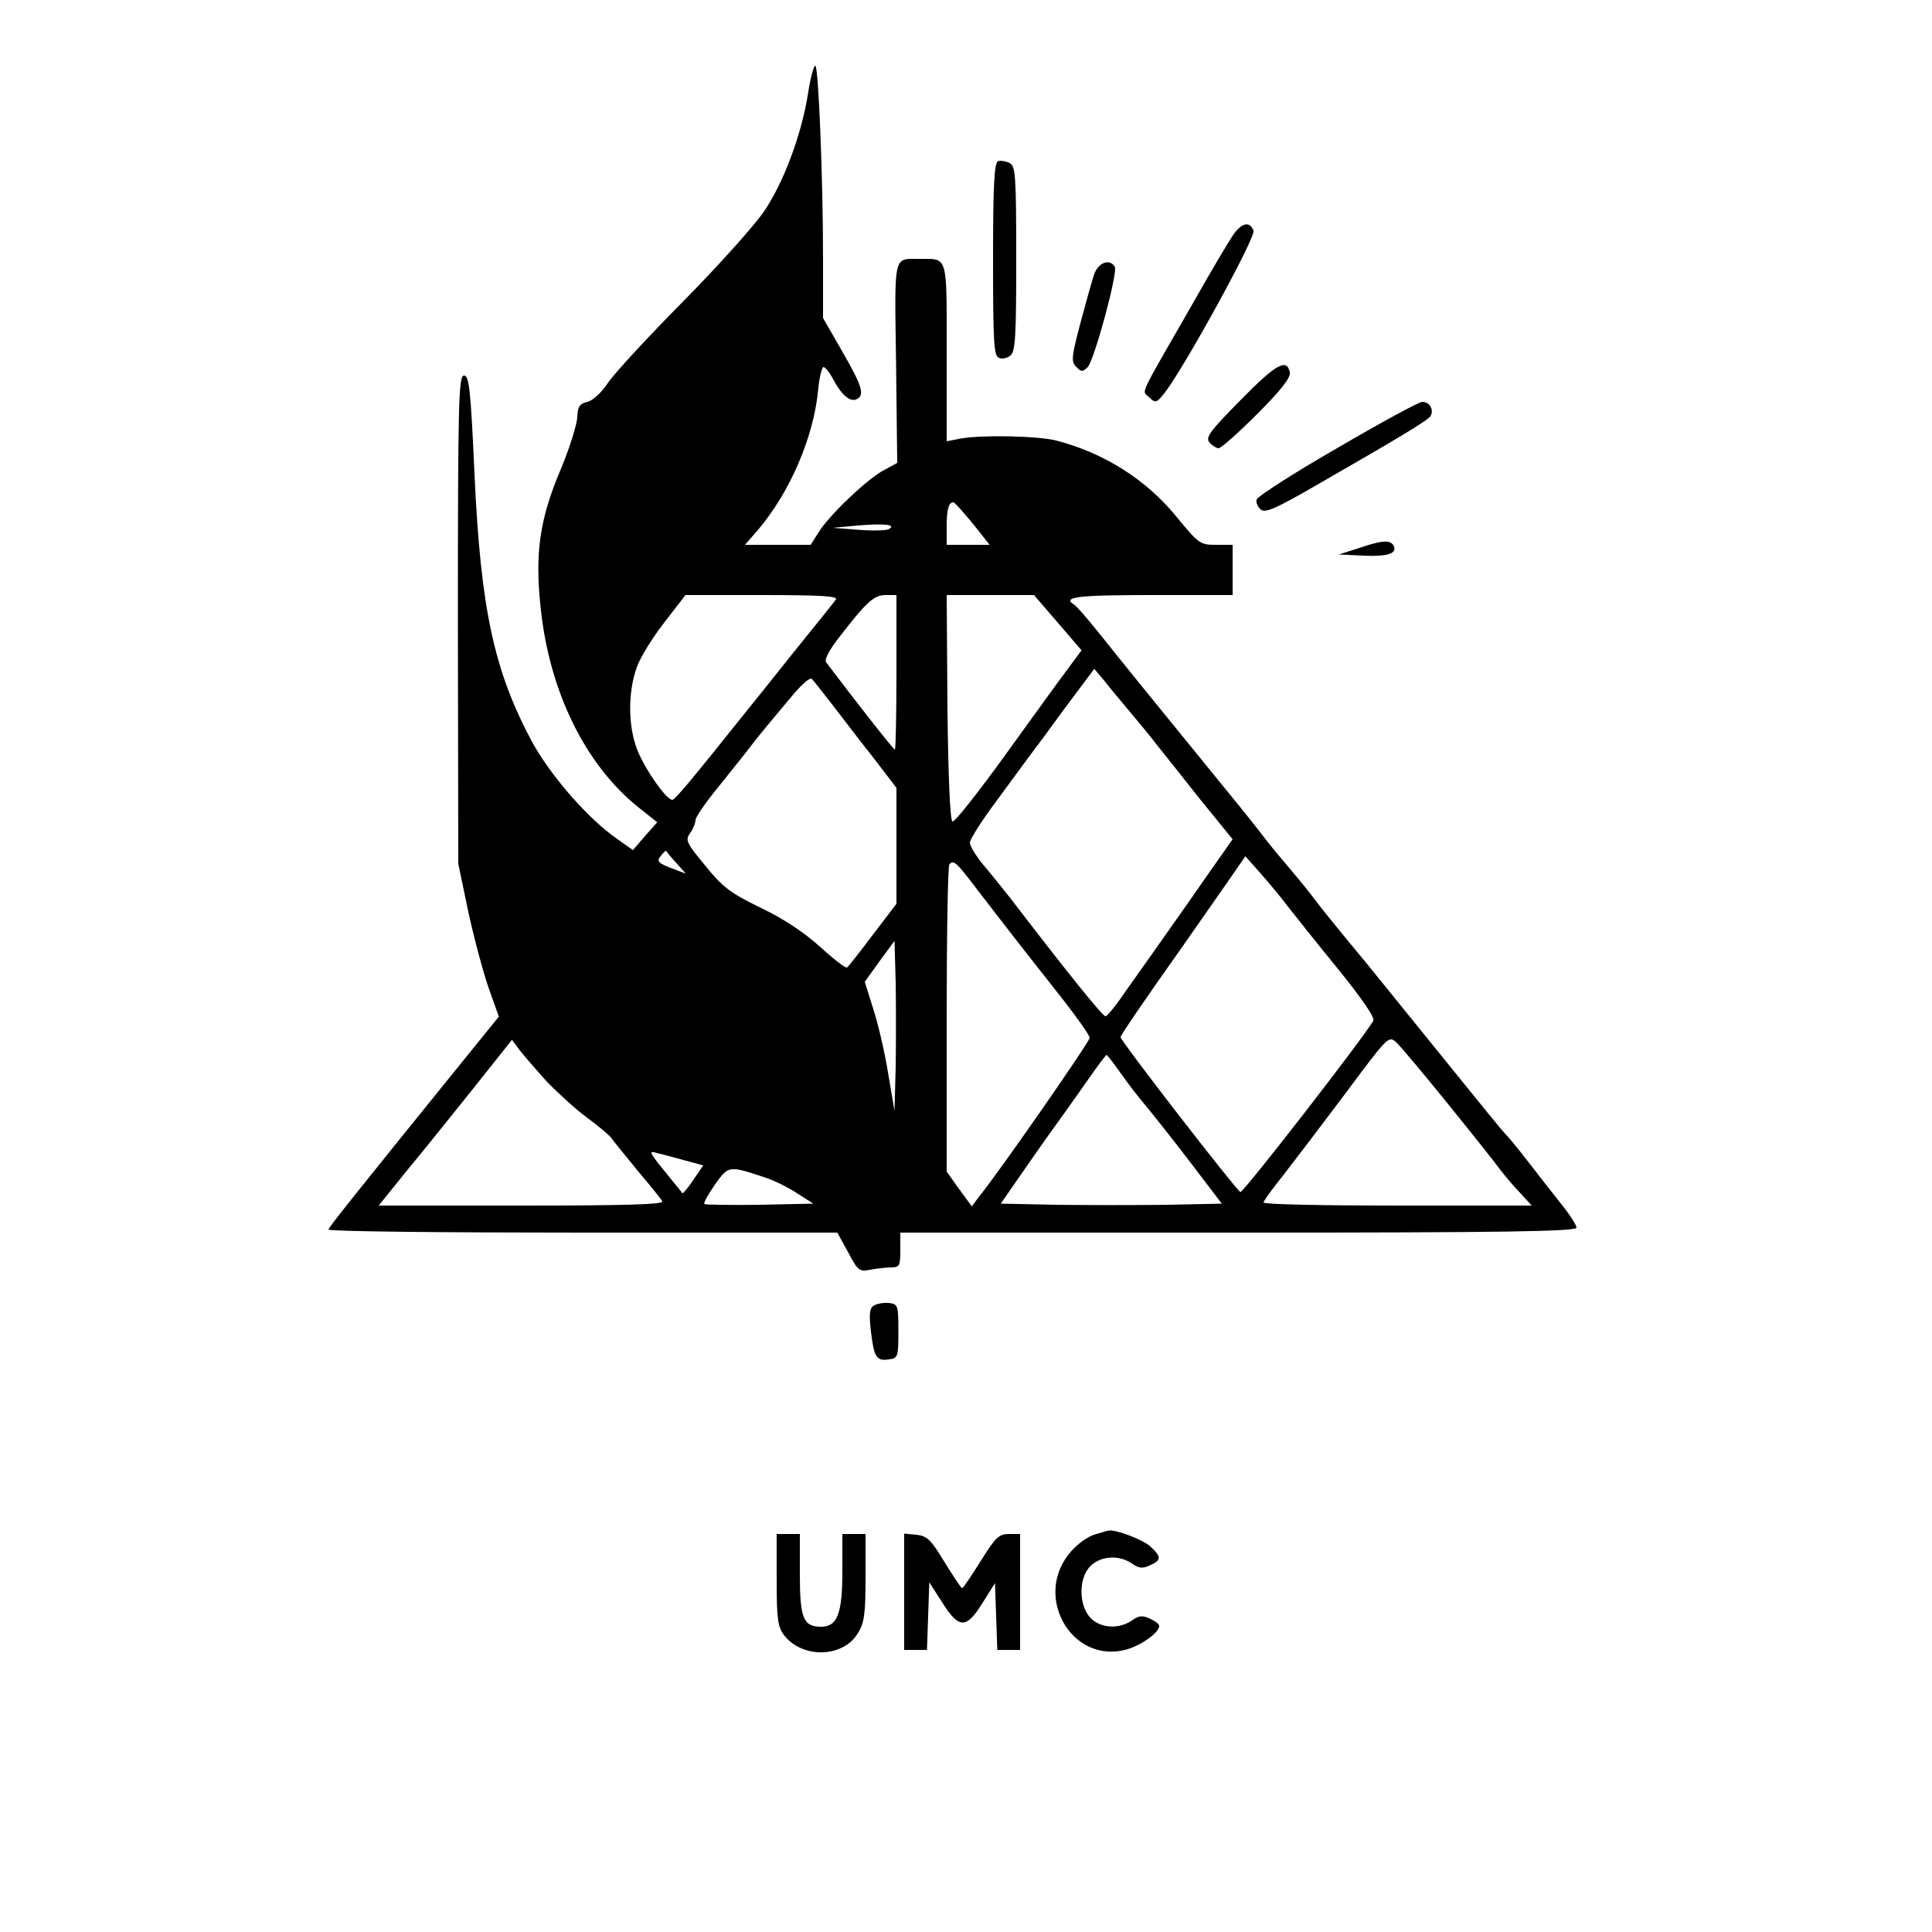 <svg version="1.0" xmlns="http://www.w3.org/2000/svg" width="500pt" height="500pt" viewBox="0 0 500 500"><g transform="translate(0,500) scale(0.1,-0.1)" fill="#000" stroke="none"><path d="M2091 4757c-17-107-64-232-115-306-25-36-118-140-208-231s-177-185-194-210c-17-26-40-47-54-50-20-5-25-12-26-40-1-19-20-80-43-135-54-127-67-216-52-356 22-218 116-409 254-519l48-38-32-36-31-36-41 29c-75 52-171 162-220 251-98 183-133 342-149 693-10 223-14 257-28 255-13-3-15-72-15-633l1-630 26-125c15-69 39-158 53-198l26-73-98-121c-280-346-342-424-343-430 0-5 296-8 658-8h659l28-51c25-47 29-51 57-45 17 3 41 6 54 6 22 0 24 4 24 45v45h875c693 0 875 3 875 13 0 6-17 33-38 59-20 25-59 75-86 110s-54 68-60 73c-6 6-65 78-131 160-67 83-170 210-230 284-61 73-119 145-130 160s-39 50-62 77-55 65-70 85-62 79-104 130c-181 222-275 338-325 401-30 37-58 70-64 73-32 20 7 25 2e2 25h210v65 65h-43c-41 0-45 3-1e2 70-80 99-190 168-314 2e2-48 12-192 15-247 5l-36-7v230c0 255 4 242-70 242-69 0-65 16-61-269l3-259-33-18c-42-21-143-117-170-161l-21-33h-85-85l34 39c82 97 143 238 155 359 3 34 10 62 14 62 5 0 15-13 24-29 21-41 43-61 60-55 24 10 18 32-35 124l-50 87v154c0 212-12 499-20 499-4 0-13-33-19-73zm407-1089c15-17 35-42 45-55l18-23h-55-56v48c0 43 5 62 17 62 3 0 16-14 31-32zm-199-38c-8-3-43-4-79-1l-65 5 65 6c71 6 102 2 79-10zm-136-182c-5-7-54-68-109-136-54-68-112-140-129-161-131-164-178-221-185-221-16 0-72 81-91 130-24 62-24 149-1 213 9 26 42 79 72 117l54 70h199c158 0 197-3 190-12zm157-188c0-110-2-2e2-4-2e2-4 0-107 132-178 226-5 7 8 32 34 65 71 92 90 109 120 109h28v-2e2zm418 128 61-71-34-46c-19-25-92-126-162-223s-132-176-138-174-11 111-13 294l-2 292h113 113l62-72zm187-231c22-26 54-65 70-86 17-21 67-84 112-141l83-102-57-81c-31-45-81-116-110-157s-76-108-104-147c-27-40-53-73-58-73-8 0-104 120-245 304-22 28-55 69-73 90-18 22-33 47-33 55 0 9 32 59 71 111 38 52 93 127 122 165 28 39 68 93 90 122l39 52 27-32c14-18 44-54 66-80zm-773 22c24-31 71-93 106-137l62-81v-150-150l-61-80c-33-44-63-82-67-85-4-2-35 22-70 54-41 37-95 73-154 101-78 38-98 53-143 109-49 59-52 66-39 84 8 11 14 26 14 34 0 7 26 45 58 84 31 39 70 87 85 107s36 45 45 56 37 44 61 73 47 50 52 45c4-4 27-33 51-64zm-402-412 25-28-29 11c-44 16-48 21-35 36 6 8 12 13 13 12 1-2 12-16 26-31zm1583-113c18-23 76-96 130-162 63-78 96-126 91-134-32-53-338-447-344-443-14 9-310 391-310 401 0 5 63 97 160 234 30 43 79 113 109 156l54 78 40-45c21-24 53-62 70-85zm-808 49c72-94 140-181 223-286 39-50 72-96 72-103 0-10-232-344-287-412l-18-24-33 45-32 45v394c0 217 3 398 7 401 11 12 17 7 68-60zm-207-465-3-113-17 1e2c-9 56-27 131-39 167l-21 67 38 53 39 53 3-107c1-59 1-158 0-220zm1431-97c64-79 125-156 135-170 11-14 33-41 50-58l30-33h-347c-191 0-347 3-347 8 0 4 24 37 53 73 28 36 101 132 161 212 107 144 110 147 129 130 11-10 72-83 136-162zm-2334 60c28-29 75-72 105-94s58-46 62-52 34-43 66-82c33-39 63-76 66-82 5-8-94-11-364-11H980l75 93c42 50 119 147 173 214l97 122 20-27c11-14 43-51 70-81zm1485 22c19-27 49-66 68-88 18-22 70-87 114-145l80-105-140-3c-78-1-206-1-286 0l-146 3 45 65c25 36 66 95 92 131 27 37 67 94 91 128 23 33 44 61 46 61 1 0 18-21 36-47zm-1128-226 48-13-26-38c-14-21-27-36-28-34s-22 27-46 57c-40 49-42 54-20 47 14-3 46-12 72-19zm207-44c25-8 63-27 85-42l41-26-139-3c-76-1-141 0-143 2-3 3 10 25 27 50 36 50 35 50 129 19z"/><path d="M2583 4583c-10-4-13-64-13-254 0-214 2-250 15-255 8-4 22-1 30 6 13 10 15 52 15 251 0 217-2 239-17 247-10 5-24 7-30 5z"/><path d="M3192 4393c-11-16-57-93-102-173-148-258-135-229-116-248 16-16 19-15 39 10 50 63 238 405 231 421-9 25-30 21-52-10z"/><path d="M2831 4288c-6-18-22-76-36-128-22-84-23-96-10-109 13-14 17-14 30-1 17 18 79 246 70 260-14 22-44 10-54-22z"/><path d="M3211 3965c-79-80-92-97-81-110 7-8 18-15 24-15s51 40 1e2 89c60 60 87 94 84 107-7 38-36 22-127-71z"/><path d="M3460 3840c-113-65-206-125-208-133s3-19 11-26c12-9 39 3 138 60 223 128 294 171 301 182 10 16-2 37-21 37-9 0-108-54-221-120z"/><path d="M3515 3581l-50-16 64-3c63-3 89 6 77 27-9 14-30 13-91-8z"/><path d="M2261 1621c-11-7-12-23-7-67 8-67 14-77 47-72 23 3 24 7 24 73 0 67-1 70-25 73-14 1-31-2-39-7z"/><path d="M2834 1029c-18-5-46-25-62-44-101-114 1-293 143-254 39 11 85 44 85 61 0 5-11 13-24 19-19 9-29 8-47-5-34-23-81-20-107 7-31 33-31 105 1 135 28 26 73 28 106 6 18-13 28-14 47-5 30 13 30 22 2 48-19 18-90 45-108 42-3 0-19-5-36-10z"/><path d="M2010 911c0-103 3-122 20-144 48-60 152-57 190 6 17 27 20 51 20 145v112h-30-30v-98c0-108-13-142-55-142-46 0-55 22-55 136v104h-30-30V911z"/><path d="M2340 881V730h30 29l3 87 3 88 34-53c43-68 62-68 104 0l32 51 3-86 3-87h29 30v150 150h-29c-26 0-35-9-73-70-24-38-45-70-48-70s-23 31-46 68c-35 58-45 67-72 70l-32 3V881z"/></g></svg>
